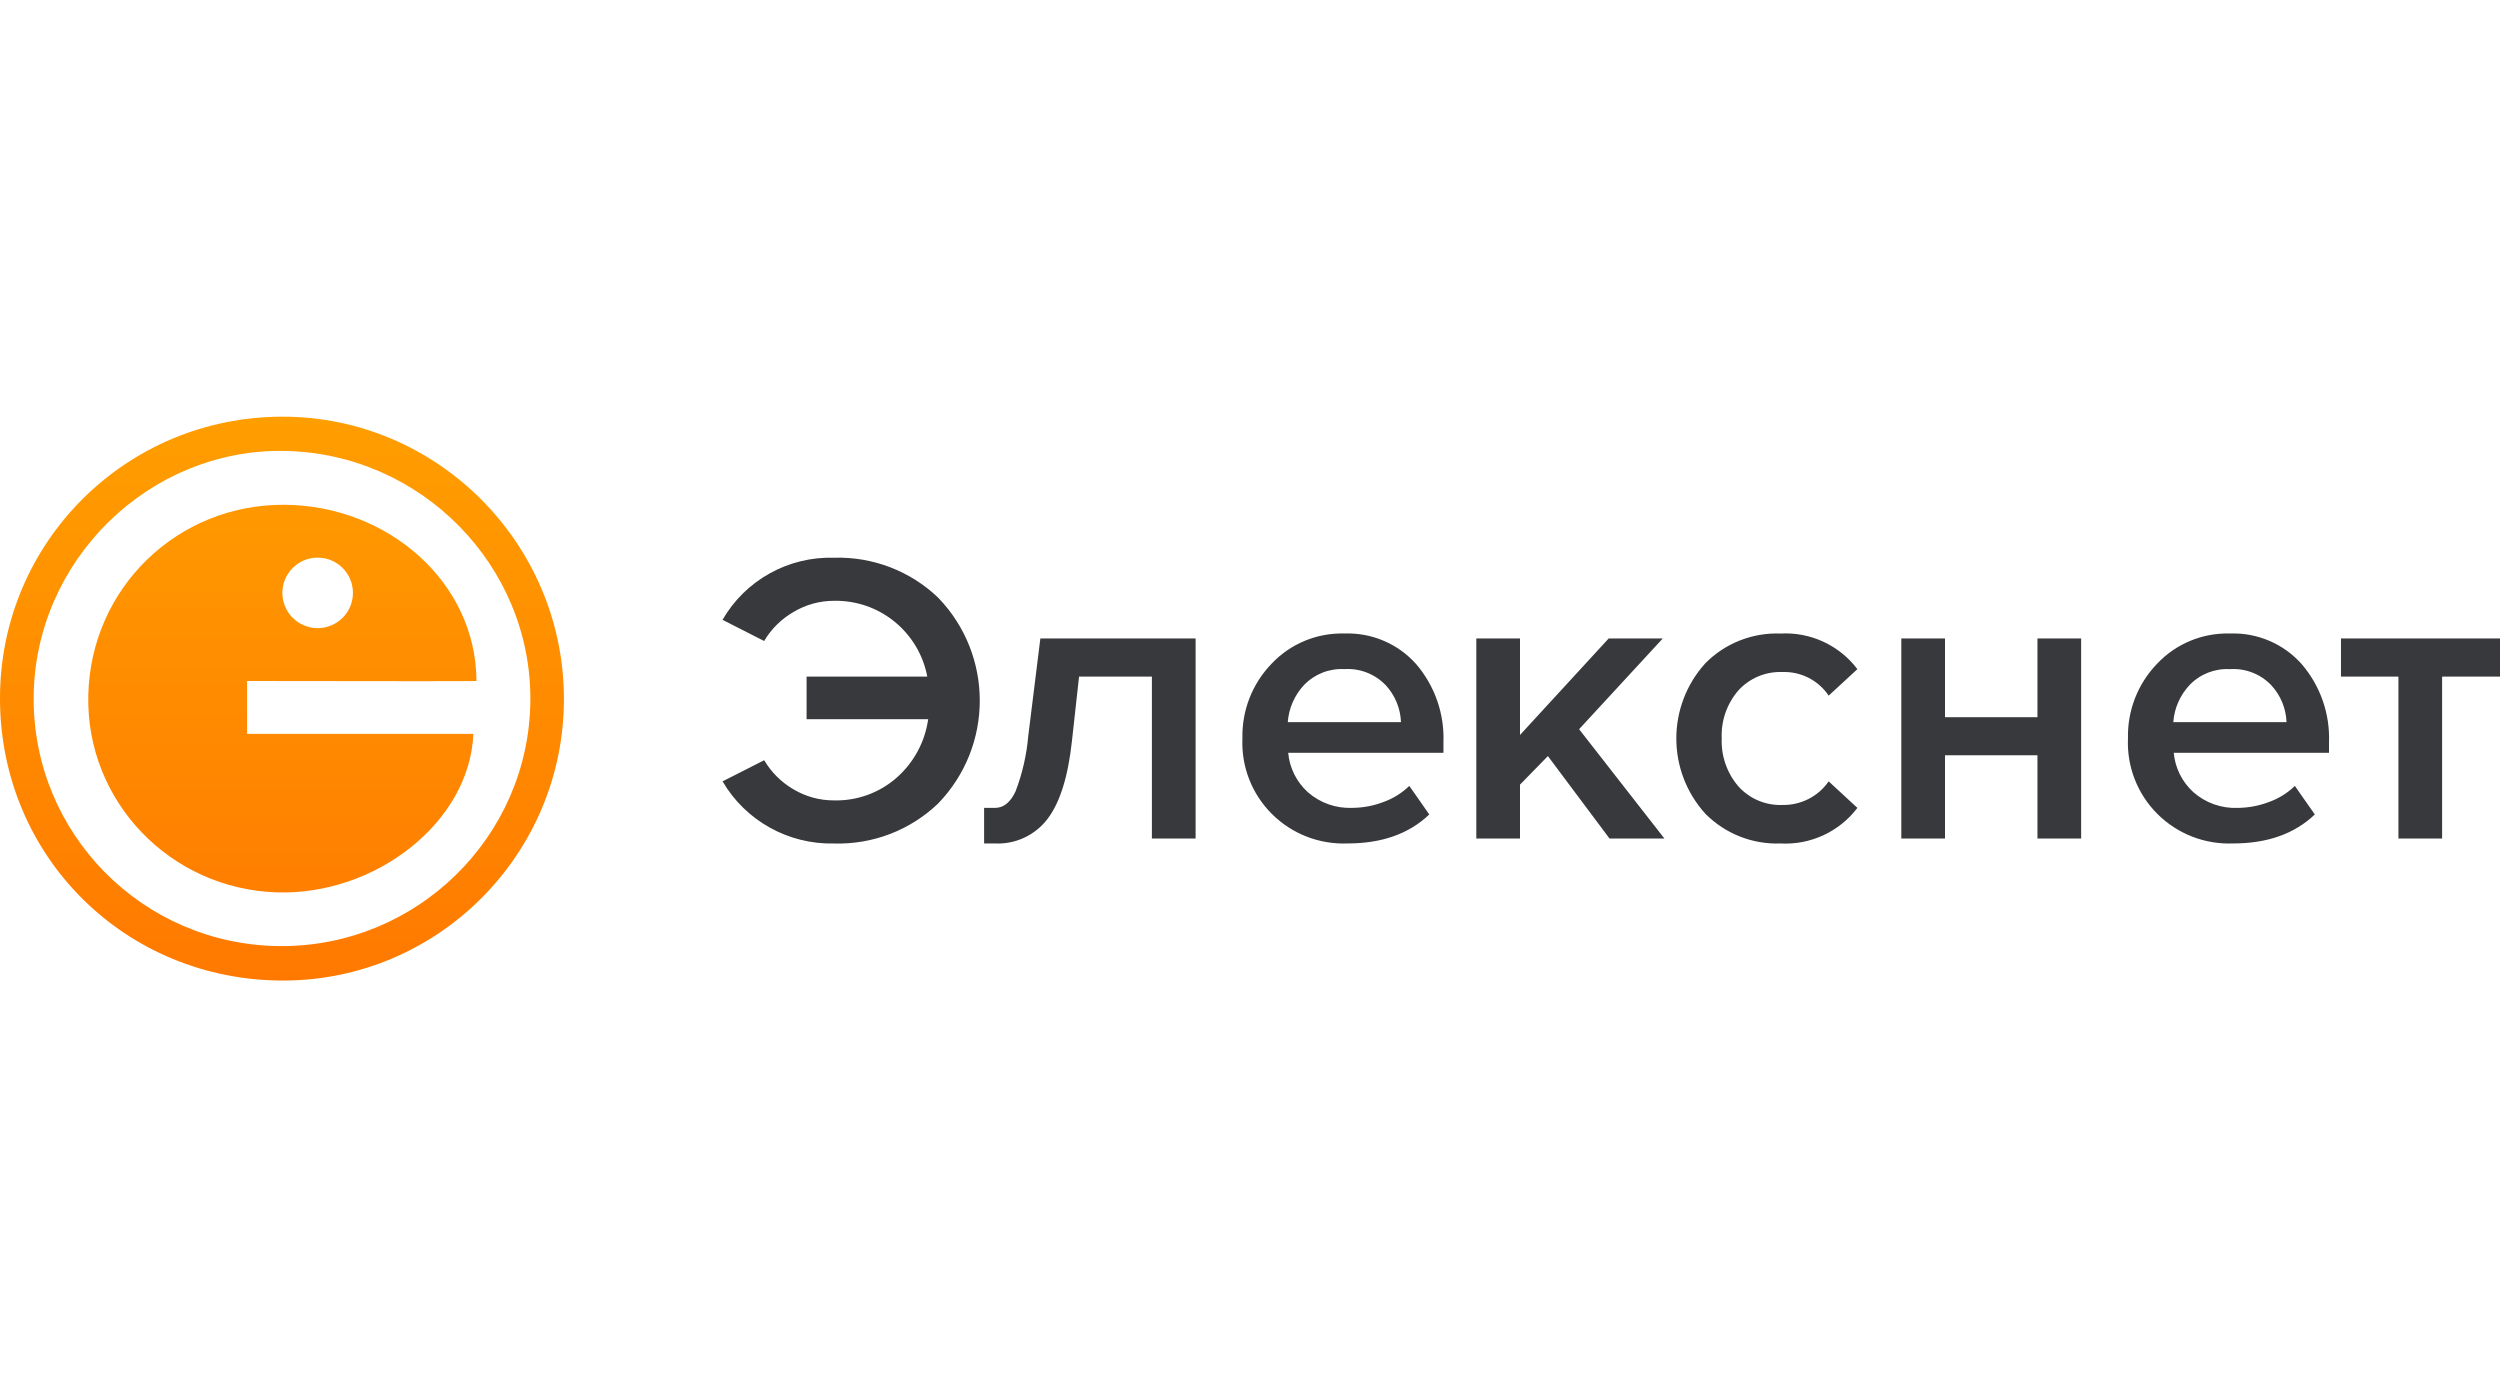 <svg width="90" height="50" viewBox="0 0 90 50" fill="none" xmlns="http://www.w3.org/2000/svg">
<path fill-rule="evenodd" clip-rule="evenodd" d="M33.774 28.925C35.771 26.856 35.771 23.586 33.774 21.516C32.77 20.555 31.42 20.037 30.027 20.078C28.377 20.029 26.833 20.887 26.011 22.314L27.509 23.076C27.765 22.642 28.129 22.283 28.565 22.032C29.006 21.767 29.512 21.628 30.026 21.629C30.82 21.614 31.593 21.88 32.206 22.382C32.819 22.882 33.236 23.582 33.382 24.358H29.037V25.892H33.414C33.3 26.708 32.896 27.456 32.275 28.001C31.655 28.544 30.853 28.834 30.027 28.814C29.51 28.817 29.002 28.678 28.559 28.412C28.125 28.159 27.765 27.799 27.511 27.368L26.012 28.129C26.841 29.548 28.381 30.405 30.029 30.366C31.421 30.406 32.771 29.887 33.774 28.925V28.925ZM38.591 26.667L38.846 24.357H41.468V30.186H43.042V22.985H37.453L37.018 26.489C36.959 27.173 36.806 27.845 36.561 28.487C36.376 28.885 36.129 29.084 35.82 29.084H35.428V30.365H35.82C36.556 30.399 37.262 30.07 37.708 29.485C38.157 28.899 38.452 27.96 38.591 26.668V26.667ZM51.454 29.321L50.735 28.292C50.468 28.551 50.149 28.75 49.798 28.874C49.443 29.01 49.064 29.08 48.682 29.083C48.094 29.108 47.52 28.905 47.079 28.516C46.675 28.148 46.423 27.643 46.375 27.1H51.964V26.727C52.004 25.698 51.654 24.693 50.983 23.909C50.331 23.175 49.382 22.77 48.398 22.806C47.404 22.779 46.447 23.178 45.769 23.902C45.078 24.621 44.704 25.583 44.727 26.578C44.681 27.593 45.065 28.58 45.786 29.3C46.506 30.02 47.497 30.406 48.517 30.364C49.746 30.364 50.725 30.017 51.454 29.321V29.321ZM46.36 25.997C46.396 25.498 46.602 25.028 46.944 24.662C47.321 24.268 47.852 24.058 48.398 24.088C48.956 24.052 49.503 24.265 49.889 24.67C50.223 25.033 50.417 25.503 50.435 25.996H46.36V25.997ZM56.848 26.251L59.86 22.985H57.912L54.72 26.459V22.985H53.147V30.186H54.72V28.247L55.724 27.219L57.942 30.186H59.918L56.847 26.25L56.848 26.251ZM66.865 29.083L65.832 28.129C65.457 28.672 64.832 28.991 64.169 28.979C63.565 29.002 62.983 28.757 62.581 28.308C62.169 27.827 61.955 27.209 61.982 26.578C61.954 25.95 62.169 25.334 62.581 24.856C62.985 24.412 63.567 24.169 64.169 24.193C64.834 24.17 65.463 24.492 65.832 25.043L66.866 24.089C66.215 23.228 65.175 22.747 64.094 22.807C63.085 22.77 62.107 23.157 61.397 23.872C59.998 25.414 59.998 27.758 61.397 29.299C62.107 30.014 63.085 30.401 64.094 30.365C65.175 30.425 66.215 29.944 66.866 29.084L66.865 29.083ZM70.022 27.19H73.348V30.186H74.921V22.985H73.348V25.818H70.02V22.985H68.447V30.186H70.02V27.189H70.022V27.19ZM83.334 29.321L82.615 28.293C82.348 28.552 82.029 28.75 81.678 28.874C81.322 29.01 80.944 29.08 80.562 29.084C79.974 29.109 79.4 28.906 78.959 28.516C78.555 28.148 78.303 27.643 78.255 27.1H83.844V26.727C83.884 25.699 83.533 24.693 82.863 23.91C82.211 23.175 81.262 22.77 80.278 22.806C79.284 22.779 78.326 23.178 77.648 23.902C76.958 24.621 76.584 25.583 76.607 26.578C76.561 27.593 76.945 28.58 77.665 29.3C78.385 30.02 79.376 30.406 80.396 30.364C81.624 30.364 82.603 30.017 83.333 29.321L83.334 29.321ZM78.239 25.997C78.275 25.498 78.481 25.028 78.824 24.662C79.2 24.269 79.731 24.059 80.277 24.089C80.837 24.052 81.383 24.265 81.768 24.67C82.103 25.033 82.297 25.504 82.315 25.997H78.239H78.24H78.239ZM87.917 24.357H90V22.985H84.275V24.357H86.343V30.186H87.916V24.357H87.917V24.357Z" fill="#38393C"/>
<path fill-rule="evenodd" clip-rule="evenodd" d="M9.958 32.125C6.118 31.997 3.1 28.845 3.178 25.045C3.258 21.174 6.384 18.14 10.26 18.172C13.957 18.204 17.137 20.947 17.153 24.516C16.962 24.525 14.209 24.525 8.895 24.516V26.419H17.042C16.905 29.621 13.492 32.244 9.958 32.125V32.125ZM11.436 22.613C12.138 22.613 12.706 22.045 12.706 21.344C12.706 20.643 12.138 20.075 11.436 20.075C10.734 20.075 10.165 20.643 10.165 21.344C10.165 22.045 10.734 22.613 11.436 22.613ZM10.063 34.059C14.986 34.103 19.043 30.14 19.093 25.238C19.142 20.362 15.149 16.307 10.224 16.233C5.351 16.16 1.257 20.179 1.212 25.079C1.167 29.997 5.127 34.015 10.063 34.059V34.059ZM1.06796e-06 25.137C0.002 19.515 4.549 14.991 10.188 15C15.748 15.009 20.287 19.559 20.301 25.139C20.317 30.723 15.798 35.28 10.229 35.3C4.518 35.32 -0.003 30.829 1.06796e-06 25.137V25.137Z" fill="url(#paint0_linear_7335_8306)"/>
<defs>
<linearGradient id="paint0_linear_7335_8306" x1="10.151" y1="15" x2="10.151" y2="35.3" gradientUnits="userSpaceOnUse">
<stop stop-color="#FF9E00"/>
<stop offset="1" stop-color="#FF7900"/>
</linearGradient>
</defs>
</svg>
